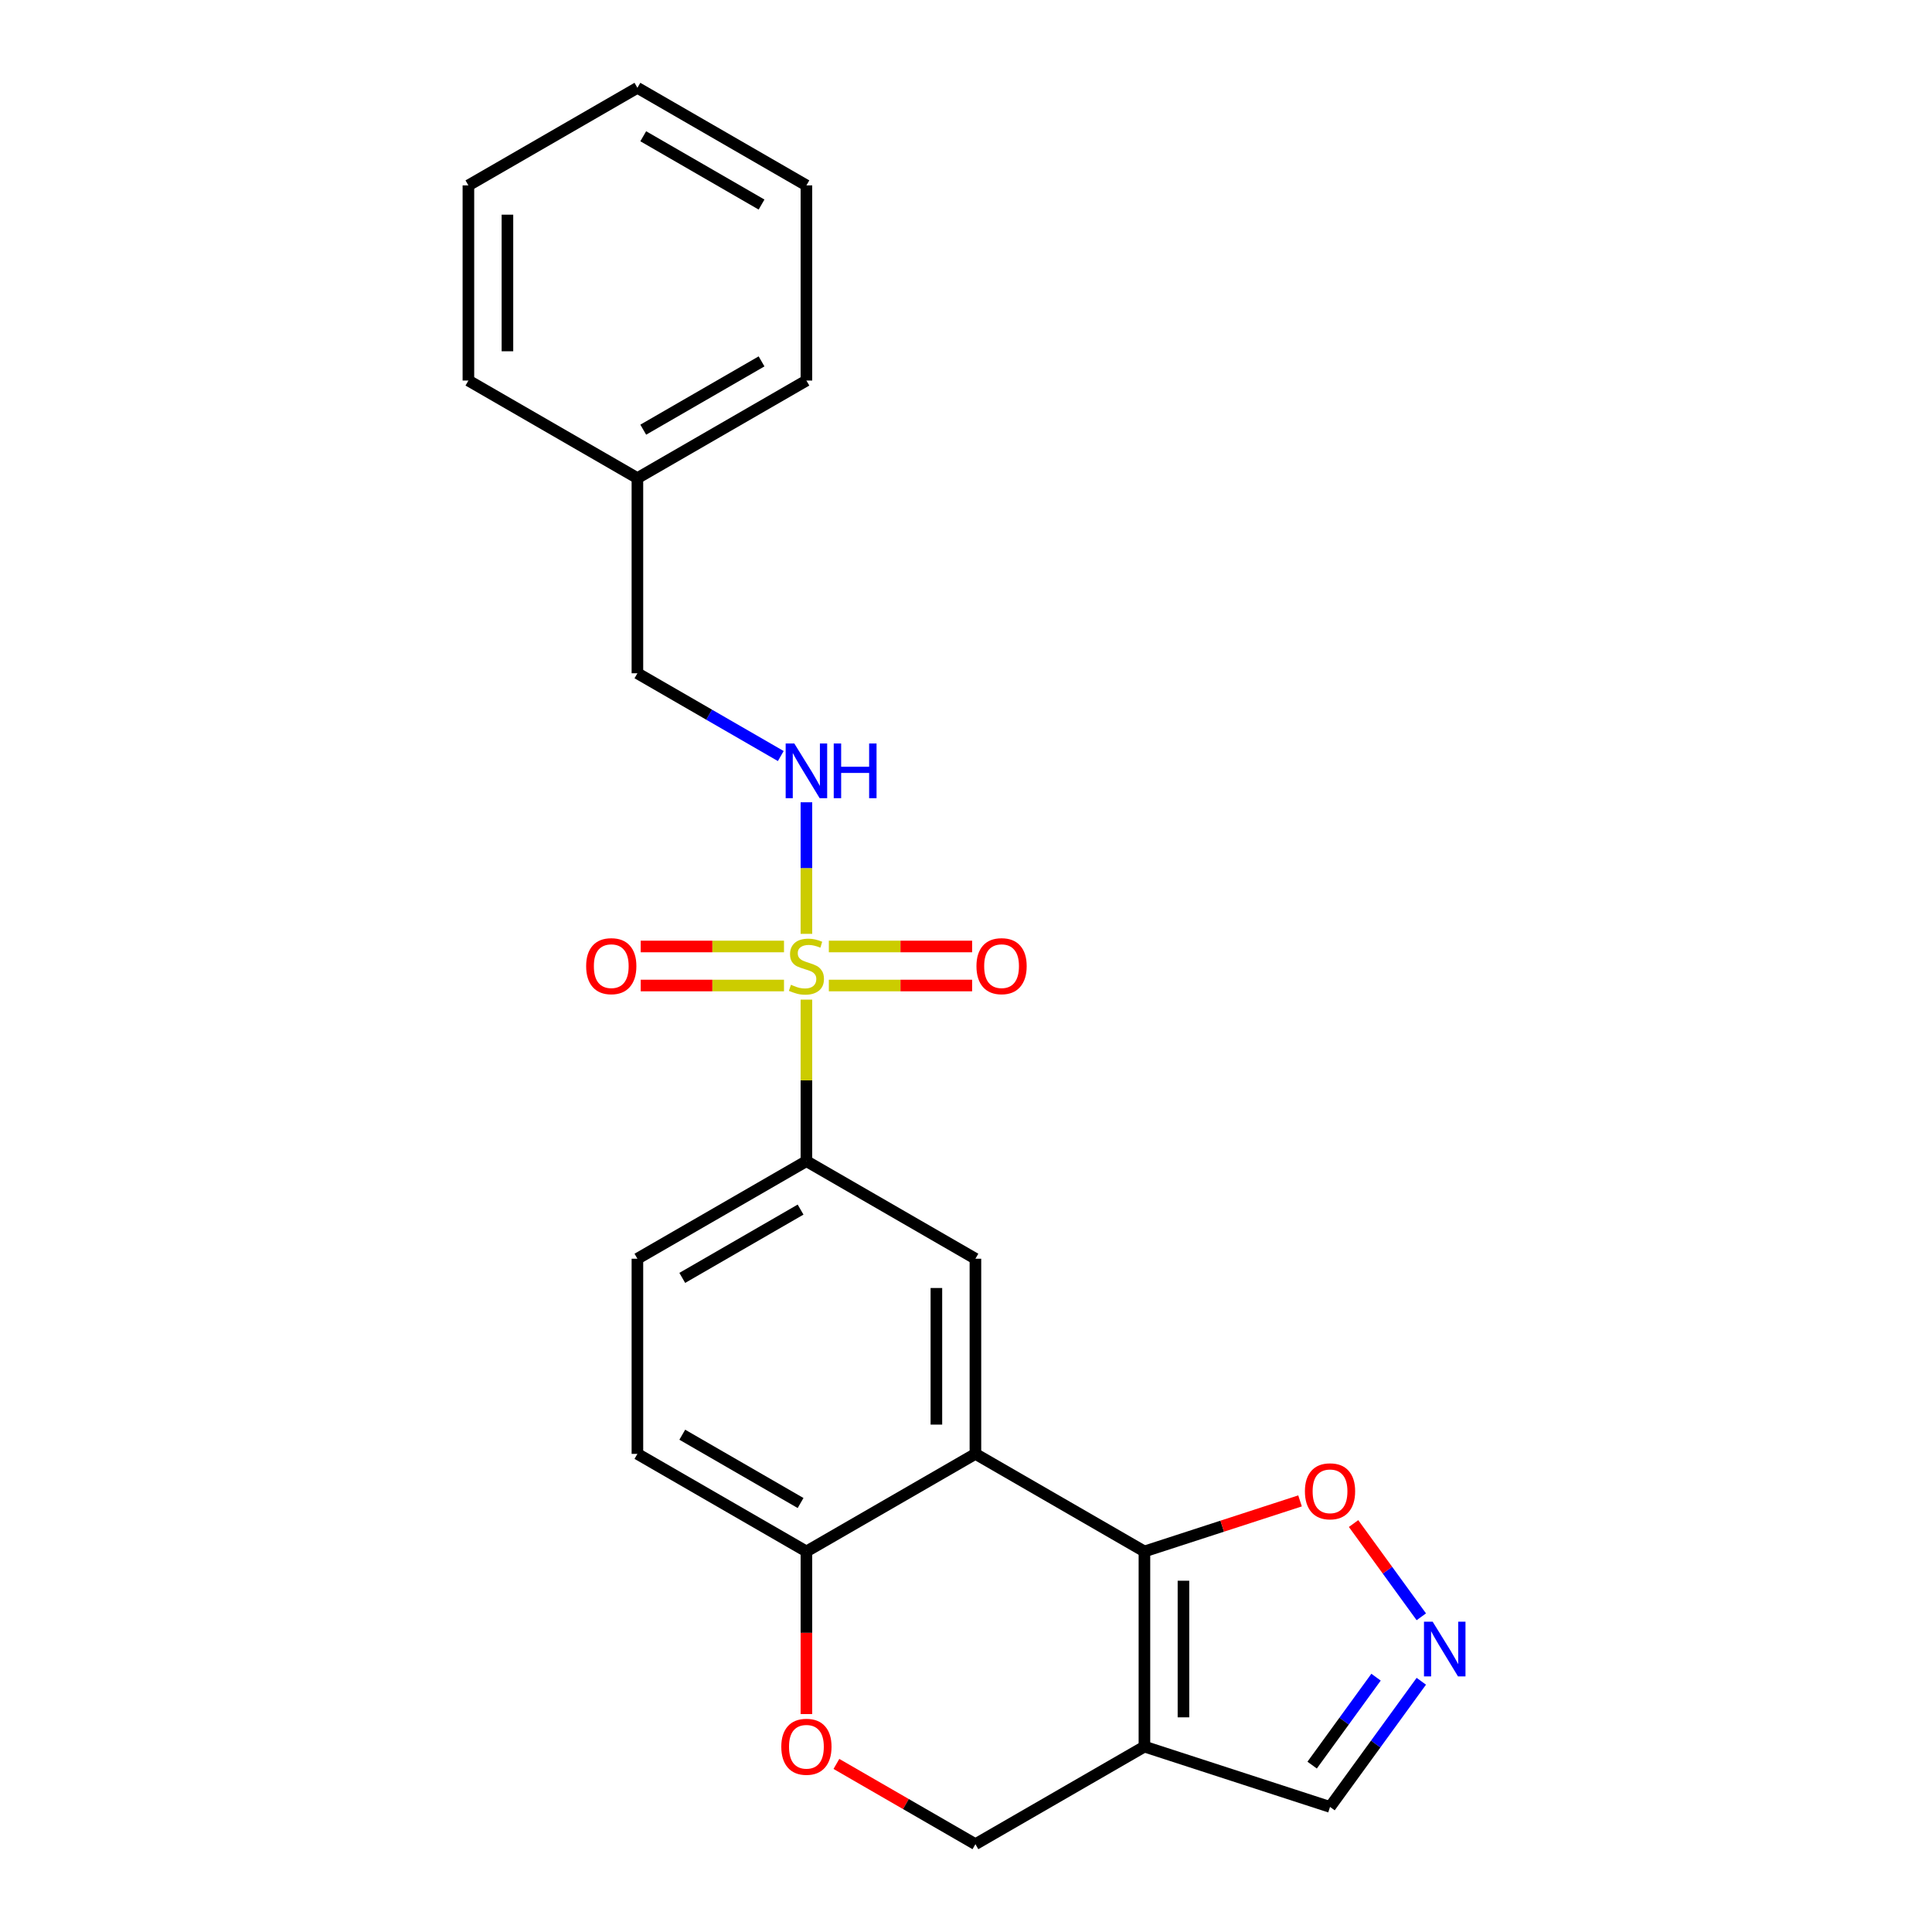 <?xml version='1.0' encoding='iso-8859-1'?>
<svg version='1.1' baseProfile='full'
              xmlns='http://www.w3.org/2000/svg'
                      xmlns:rdkit='http://www.rdkit.org/xml'
                      xmlns:xlink='http://www.w3.org/1999/xlink'
                  xml:space='preserve'
width='1000px' height='1000px' viewBox='0 0 1000 1000'>
<!-- END OF HEADER -->
<rect style='opacity:1.0;fill:#FFFFFF;stroke:none' width='1000' height='1000' x='0' y='0'> </rect>
<path class='bond-3' d='M 417.399,517.405 L 417.399,559.208' style='fill:none;fill-rule:evenodd;stroke:#CCCC00;stroke-width:6px;stroke-linecap:butt;stroke-linejoin:miter;stroke-opacity:1' />
<path class='bond-3' d='M 417.399,559.208 L 417.399,601.01' style='fill:none;fill-rule:evenodd;stroke:#000000;stroke-width:6px;stroke-linecap:butt;stroke-linejoin:miter;stroke-opacity:1' />
<path class='bond-6' d='M 417.399,483.355 L 417.399,449.307' style='fill:none;fill-rule:evenodd;stroke:#CCCC00;stroke-width:6px;stroke-linecap:butt;stroke-linejoin:miter;stroke-opacity:1' />
<path class='bond-6' d='M 417.399,449.307 L 417.399,415.259' style='fill:none;fill-rule:evenodd;stroke:#0000FF;stroke-width:6px;stroke-linecap:butt;stroke-linejoin:miter;stroke-opacity:1' />
<path class='bond-10' d='M 429.004,510.101 L 466.089,510.101' style='fill:none;fill-rule:evenodd;stroke:#CCCC00;stroke-width:6px;stroke-linecap:butt;stroke-linejoin:miter;stroke-opacity:1' />
<path class='bond-10' d='M 466.089,510.101 L 503.174,510.101' style='fill:none;fill-rule:evenodd;stroke:#FF0000;stroke-width:6px;stroke-linecap:butt;stroke-linejoin:miter;stroke-opacity:1' />
<path class='bond-10' d='M 429.004,489.899 L 466.089,489.899' style='fill:none;fill-rule:evenodd;stroke:#CCCC00;stroke-width:6px;stroke-linecap:butt;stroke-linejoin:miter;stroke-opacity:1' />
<path class='bond-10' d='M 466.089,489.899 L 503.174,489.899' style='fill:none;fill-rule:evenodd;stroke:#FF0000;stroke-width:6px;stroke-linecap:butt;stroke-linejoin:miter;stroke-opacity:1' />
<path class='bond-11' d='M 405.794,489.899 L 368.709,489.899' style='fill:none;fill-rule:evenodd;stroke:#CCCC00;stroke-width:6px;stroke-linecap:butt;stroke-linejoin:miter;stroke-opacity:1' />
<path class='bond-11' d='M 368.709,489.899 L 331.624,489.899' style='fill:none;fill-rule:evenodd;stroke:#FF0000;stroke-width:6px;stroke-linecap:butt;stroke-linejoin:miter;stroke-opacity:1' />
<path class='bond-11' d='M 405.794,510.101 L 368.709,510.101' style='fill:none;fill-rule:evenodd;stroke:#CCCC00;stroke-width:6px;stroke-linecap:butt;stroke-linejoin:miter;stroke-opacity:1' />
<path class='bond-11' d='M 368.709,510.101 L 331.624,510.101' style='fill:none;fill-rule:evenodd;stroke:#FF0000;stroke-width:6px;stroke-linecap:butt;stroke-linejoin:miter;stroke-opacity:1' />
<path class='bond-0' d='M 592.354,803.03 L 504.876,752.525' style='fill:none;fill-rule:evenodd;stroke:#000000;stroke-width:6px;stroke-linecap:butt;stroke-linejoin:miter;stroke-opacity:1' />
<path class='bond-2' d='M 592.354,803.03 L 592.354,904.04' style='fill:none;fill-rule:evenodd;stroke:#000000;stroke-width:6px;stroke-linecap:butt;stroke-linejoin:miter;stroke-opacity:1' />
<path class='bond-2' d='M 612.556,818.182 L 612.556,888.889' style='fill:none;fill-rule:evenodd;stroke:#000000;stroke-width:6px;stroke-linecap:butt;stroke-linejoin:miter;stroke-opacity:1' />
<path class='bond-7' d='M 592.354,803.03 L 632.624,789.946' style='fill:none;fill-rule:evenodd;stroke:#000000;stroke-width:6px;stroke-linecap:butt;stroke-linejoin:miter;stroke-opacity:1' />
<path class='bond-7' d='M 632.624,789.946 L 672.895,776.861' style='fill:none;fill-rule:evenodd;stroke:#FF0000;stroke-width:6px;stroke-linecap:butt;stroke-linejoin:miter;stroke-opacity:1' />
<path class='bond-1' d='M 504.876,752.525 L 504.876,651.515' style='fill:none;fill-rule:evenodd;stroke:#000000;stroke-width:6px;stroke-linecap:butt;stroke-linejoin:miter;stroke-opacity:1' />
<path class='bond-1' d='M 484.674,737.374 L 484.674,666.667' style='fill:none;fill-rule:evenodd;stroke:#000000;stroke-width:6px;stroke-linecap:butt;stroke-linejoin:miter;stroke-opacity:1' />
<path class='bond-23' d='M 504.876,752.525 L 417.399,803.03' style='fill:none;fill-rule:evenodd;stroke:#000000;stroke-width:6px;stroke-linecap:butt;stroke-linejoin:miter;stroke-opacity:1' />
<path class='bond-13' d='M 592.354,904.04 L 688.42,935.254' style='fill:none;fill-rule:evenodd;stroke:#000000;stroke-width:6px;stroke-linecap:butt;stroke-linejoin:miter;stroke-opacity:1' />
<path class='bond-25' d='M 592.354,904.04 L 504.876,954.545' style='fill:none;fill-rule:evenodd;stroke:#000000;stroke-width:6px;stroke-linecap:butt;stroke-linejoin:miter;stroke-opacity:1' />
<path class='bond-4' d='M 417.399,601.01 L 504.876,651.515' style='fill:none;fill-rule:evenodd;stroke:#000000;stroke-width:6px;stroke-linecap:butt;stroke-linejoin:miter;stroke-opacity:1' />
<path class='bond-14' d='M 417.399,601.01 L 329.922,651.515' style='fill:none;fill-rule:evenodd;stroke:#000000;stroke-width:6px;stroke-linecap:butt;stroke-linejoin:miter;stroke-opacity:1' />
<path class='bond-14' d='M 414.378,626.081 L 353.144,661.435' style='fill:none;fill-rule:evenodd;stroke:#000000;stroke-width:6px;stroke-linecap:butt;stroke-linejoin:miter;stroke-opacity:1' />
<path class='bond-5' d='M 735.67,836.85 L 718.137,812.718' style='fill:none;fill-rule:evenodd;stroke:#0000FF;stroke-width:6px;stroke-linecap:butt;stroke-linejoin:miter;stroke-opacity:1' />
<path class='bond-5' d='M 718.137,812.718 L 700.604,788.586' style='fill:none;fill-rule:evenodd;stroke:#FF0000;stroke-width:6px;stroke-linecap:butt;stroke-linejoin:miter;stroke-opacity:1' />
<path class='bond-26' d='M 735.67,870.221 L 712.045,902.737' style='fill:none;fill-rule:evenodd;stroke:#0000FF;stroke-width:6px;stroke-linecap:butt;stroke-linejoin:miter;stroke-opacity:1' />
<path class='bond-26' d='M 712.045,902.737 L 688.42,935.254' style='fill:none;fill-rule:evenodd;stroke:#000000;stroke-width:6px;stroke-linecap:butt;stroke-linejoin:miter;stroke-opacity:1' />
<path class='bond-26' d='M 712.238,868.101 L 695.701,890.863' style='fill:none;fill-rule:evenodd;stroke:#0000FF;stroke-width:6px;stroke-linecap:butt;stroke-linejoin:miter;stroke-opacity:1' />
<path class='bond-26' d='M 695.701,890.863 L 679.164,913.625' style='fill:none;fill-rule:evenodd;stroke:#000000;stroke-width:6px;stroke-linecap:butt;stroke-linejoin:miter;stroke-opacity:1' />
<path class='bond-16' d='M 404.134,391.331 L 367.028,369.908' style='fill:none;fill-rule:evenodd;stroke:#0000FF;stroke-width:6px;stroke-linecap:butt;stroke-linejoin:miter;stroke-opacity:1' />
<path class='bond-16' d='M 367.028,369.908 L 329.922,348.485' style='fill:none;fill-rule:evenodd;stroke:#000000;stroke-width:6px;stroke-linecap:butt;stroke-linejoin:miter;stroke-opacity:1' />
<path class='bond-8' d='M 417.399,887.195 L 417.399,845.113' style='fill:none;fill-rule:evenodd;stroke:#FF0000;stroke-width:6px;stroke-linecap:butt;stroke-linejoin:miter;stroke-opacity:1' />
<path class='bond-8' d='M 417.399,845.113 L 417.399,803.03' style='fill:none;fill-rule:evenodd;stroke:#000000;stroke-width:6px;stroke-linecap:butt;stroke-linejoin:miter;stroke-opacity:1' />
<path class='bond-12' d='M 432.924,913.004 L 468.9,933.775' style='fill:none;fill-rule:evenodd;stroke:#FF0000;stroke-width:6px;stroke-linecap:butt;stroke-linejoin:miter;stroke-opacity:1' />
<path class='bond-12' d='M 468.9,933.775 L 504.876,954.545' style='fill:none;fill-rule:evenodd;stroke:#000000;stroke-width:6px;stroke-linecap:butt;stroke-linejoin:miter;stroke-opacity:1' />
<path class='bond-9' d='M 417.399,803.03 L 329.922,752.525' style='fill:none;fill-rule:evenodd;stroke:#000000;stroke-width:6px;stroke-linecap:butt;stroke-linejoin:miter;stroke-opacity:1' />
<path class='bond-9' d='M 414.378,777.959 L 353.144,742.606' style='fill:none;fill-rule:evenodd;stroke:#000000;stroke-width:6px;stroke-linecap:butt;stroke-linejoin:miter;stroke-opacity:1' />
<path class='bond-15' d='M 329.922,651.515 L 329.922,752.525' style='fill:none;fill-rule:evenodd;stroke:#000000;stroke-width:6px;stroke-linecap:butt;stroke-linejoin:miter;stroke-opacity:1' />
<path class='bond-17' d='M 329.922,348.485 L 329.922,247.475' style='fill:none;fill-rule:evenodd;stroke:#000000;stroke-width:6px;stroke-linecap:butt;stroke-linejoin:miter;stroke-opacity:1' />
<path class='bond-18' d='M 329.922,247.475 L 417.399,196.97' style='fill:none;fill-rule:evenodd;stroke:#000000;stroke-width:6px;stroke-linecap:butt;stroke-linejoin:miter;stroke-opacity:1' />
<path class='bond-18' d='M 332.942,222.404 L 394.176,187.05' style='fill:none;fill-rule:evenodd;stroke:#000000;stroke-width:6px;stroke-linecap:butt;stroke-linejoin:miter;stroke-opacity:1' />
<path class='bond-19' d='M 329.922,247.475 L 242.444,196.97' style='fill:none;fill-rule:evenodd;stroke:#000000;stroke-width:6px;stroke-linecap:butt;stroke-linejoin:miter;stroke-opacity:1' />
<path class='bond-20' d='M 417.399,196.97 L 417.399,95.96' style='fill:none;fill-rule:evenodd;stroke:#000000;stroke-width:6px;stroke-linecap:butt;stroke-linejoin:miter;stroke-opacity:1' />
<path class='bond-21' d='M 242.444,196.97 L 242.444,95.96' style='fill:none;fill-rule:evenodd;stroke:#000000;stroke-width:6px;stroke-linecap:butt;stroke-linejoin:miter;stroke-opacity:1' />
<path class='bond-21' d='M 262.646,181.818 L 262.646,111.111' style='fill:none;fill-rule:evenodd;stroke:#000000;stroke-width:6px;stroke-linecap:butt;stroke-linejoin:miter;stroke-opacity:1' />
<path class='bond-24' d='M 417.399,95.96 L 329.922,45.455' style='fill:none;fill-rule:evenodd;stroke:#000000;stroke-width:6px;stroke-linecap:butt;stroke-linejoin:miter;stroke-opacity:1' />
<path class='bond-24' d='M 394.176,105.879 L 332.942,70.526' style='fill:none;fill-rule:evenodd;stroke:#000000;stroke-width:6px;stroke-linecap:butt;stroke-linejoin:miter;stroke-opacity:1' />
<path class='bond-22' d='M 242.444,95.96 L 329.922,45.455' style='fill:none;fill-rule:evenodd;stroke:#000000;stroke-width:6px;stroke-linecap:butt;stroke-linejoin:miter;stroke-opacity:1' />
<path  class='atom-0' d='M 409.399 509.72
Q 409.719 509.84, 411.039 510.4
Q 412.359 510.96, 413.799 511.32
Q 415.279 511.64, 416.719 511.64
Q 419.399 511.64, 420.959 510.36
Q 422.519 509.04, 422.519 506.76
Q 422.519 505.2, 421.719 504.24
Q 420.959 503.28, 419.759 502.76
Q 418.559 502.24, 416.559 501.64
Q 414.039 500.88, 412.519 500.16
Q 411.039 499.44, 409.959 497.92
Q 408.919 496.4, 408.919 493.84
Q 408.919 490.28, 411.319 488.08
Q 413.759 485.88, 418.559 485.88
Q 421.839 485.88, 425.559 487.44
L 424.639 490.52
Q 421.239 489.12, 418.679 489.12
Q 415.919 489.12, 414.399 490.28
Q 412.879 491.4, 412.919 493.36
Q 412.919 494.88, 413.679 495.8
Q 414.479 496.72, 415.599 497.24
Q 416.759 497.76, 418.679 498.36
Q 421.239 499.16, 422.759 499.96
Q 424.279 500.76, 425.359 502.4
Q 426.479 504, 426.479 506.76
Q 426.479 510.68, 423.839 512.8
Q 421.239 514.88, 416.879 514.88
Q 414.359 514.88, 412.439 514.32
Q 410.559 513.8, 408.319 512.88
L 409.399 509.72
' fill='#CCCC00'/>
<path  class='atom-6' d='M 741.532 839.375
L 750.812 854.375
Q 751.732 855.855, 753.212 858.535
Q 754.692 861.215, 754.772 861.375
L 754.772 839.375
L 758.532 839.375
L 758.532 867.695
L 754.652 867.695
L 744.692 851.295
Q 743.532 849.375, 742.292 847.175
Q 741.092 844.975, 740.732 844.295
L 740.732 867.695
L 737.052 867.695
L 737.052 839.375
L 741.532 839.375
' fill='#0000FF'/>
<path  class='atom-7' d='M 411.139 384.83
L 420.419 399.83
Q 421.339 401.31, 422.819 403.99
Q 424.299 406.67, 424.379 406.83
L 424.379 384.83
L 428.139 384.83
L 428.139 413.15
L 424.259 413.15
L 414.299 396.75
Q 413.139 394.83, 411.899 392.63
Q 410.699 390.43, 410.339 389.75
L 410.339 413.15
L 406.659 413.15
L 406.659 384.83
L 411.139 384.83
' fill='#0000FF'/>
<path  class='atom-7' d='M 431.539 384.83
L 435.379 384.83
L 435.379 396.87
L 449.859 396.87
L 449.859 384.83
L 453.699 384.83
L 453.699 413.15
L 449.859 413.15
L 449.859 400.07
L 435.379 400.07
L 435.379 413.15
L 431.539 413.15
L 431.539 384.83
' fill='#0000FF'/>
<path  class='atom-8' d='M 675.42 771.896
Q 675.42 765.096, 678.78 761.296
Q 682.14 757.496, 688.42 757.496
Q 694.7 757.496, 698.06 761.296
Q 701.42 765.096, 701.42 771.896
Q 701.42 778.776, 698.02 782.696
Q 694.62 786.576, 688.42 786.576
Q 682.18 786.576, 678.78 782.696
Q 675.42 778.816, 675.42 771.896
M 688.42 783.376
Q 692.74 783.376, 695.06 780.496
Q 697.42 777.576, 697.42 771.896
Q 697.42 766.336, 695.06 763.536
Q 692.74 760.696, 688.42 760.696
Q 684.1 760.696, 681.74 763.496
Q 679.42 766.296, 679.42 771.896
Q 679.42 777.616, 681.74 780.496
Q 684.1 783.376, 688.42 783.376
' fill='#FF0000'/>
<path  class='atom-9' d='M 404.399 904.12
Q 404.399 897.32, 407.759 893.52
Q 411.119 889.72, 417.399 889.72
Q 423.679 889.72, 427.039 893.52
Q 430.399 897.32, 430.399 904.12
Q 430.399 911, 426.999 914.92
Q 423.599 918.8, 417.399 918.8
Q 411.159 918.8, 407.759 914.92
Q 404.399 911.04, 404.399 904.12
M 417.399 915.6
Q 421.719 915.6, 424.039 912.72
Q 426.399 909.8, 426.399 904.12
Q 426.399 898.56, 424.039 895.76
Q 421.719 892.92, 417.399 892.92
Q 413.079 892.92, 410.719 895.72
Q 408.399 898.52, 408.399 904.12
Q 408.399 909.84, 410.719 912.72
Q 413.079 915.6, 417.399 915.6
' fill='#FF0000'/>
<path  class='atom-11' d='M 505.409 500.08
Q 505.409 493.28, 508.769 489.48
Q 512.129 485.68, 518.409 485.68
Q 524.689 485.68, 528.049 489.48
Q 531.409 493.28, 531.409 500.08
Q 531.409 506.96, 528.009 510.88
Q 524.609 514.76, 518.409 514.76
Q 512.169 514.76, 508.769 510.88
Q 505.409 507, 505.409 500.08
M 518.409 511.56
Q 522.729 511.56, 525.049 508.68
Q 527.409 505.76, 527.409 500.08
Q 527.409 494.52, 525.049 491.72
Q 522.729 488.88, 518.409 488.88
Q 514.089 488.88, 511.729 491.68
Q 509.409 494.48, 509.409 500.08
Q 509.409 505.8, 511.729 508.68
Q 514.089 511.56, 518.409 511.56
' fill='#FF0000'/>
<path  class='atom-12' d='M 303.389 500.08
Q 303.389 493.28, 306.749 489.48
Q 310.109 485.68, 316.389 485.68
Q 322.669 485.68, 326.029 489.48
Q 329.389 493.28, 329.389 500.08
Q 329.389 506.96, 325.989 510.88
Q 322.589 514.76, 316.389 514.76
Q 310.149 514.76, 306.749 510.88
Q 303.389 507, 303.389 500.08
M 316.389 511.56
Q 320.709 511.56, 323.029 508.68
Q 325.389 505.76, 325.389 500.08
Q 325.389 494.52, 323.029 491.72
Q 320.709 488.88, 316.389 488.88
Q 312.069 488.88, 309.709 491.68
Q 307.389 494.48, 307.389 500.08
Q 307.389 505.8, 309.709 508.68
Q 312.069 511.56, 316.389 511.56
' fill='#FF0000'/>
</svg>
